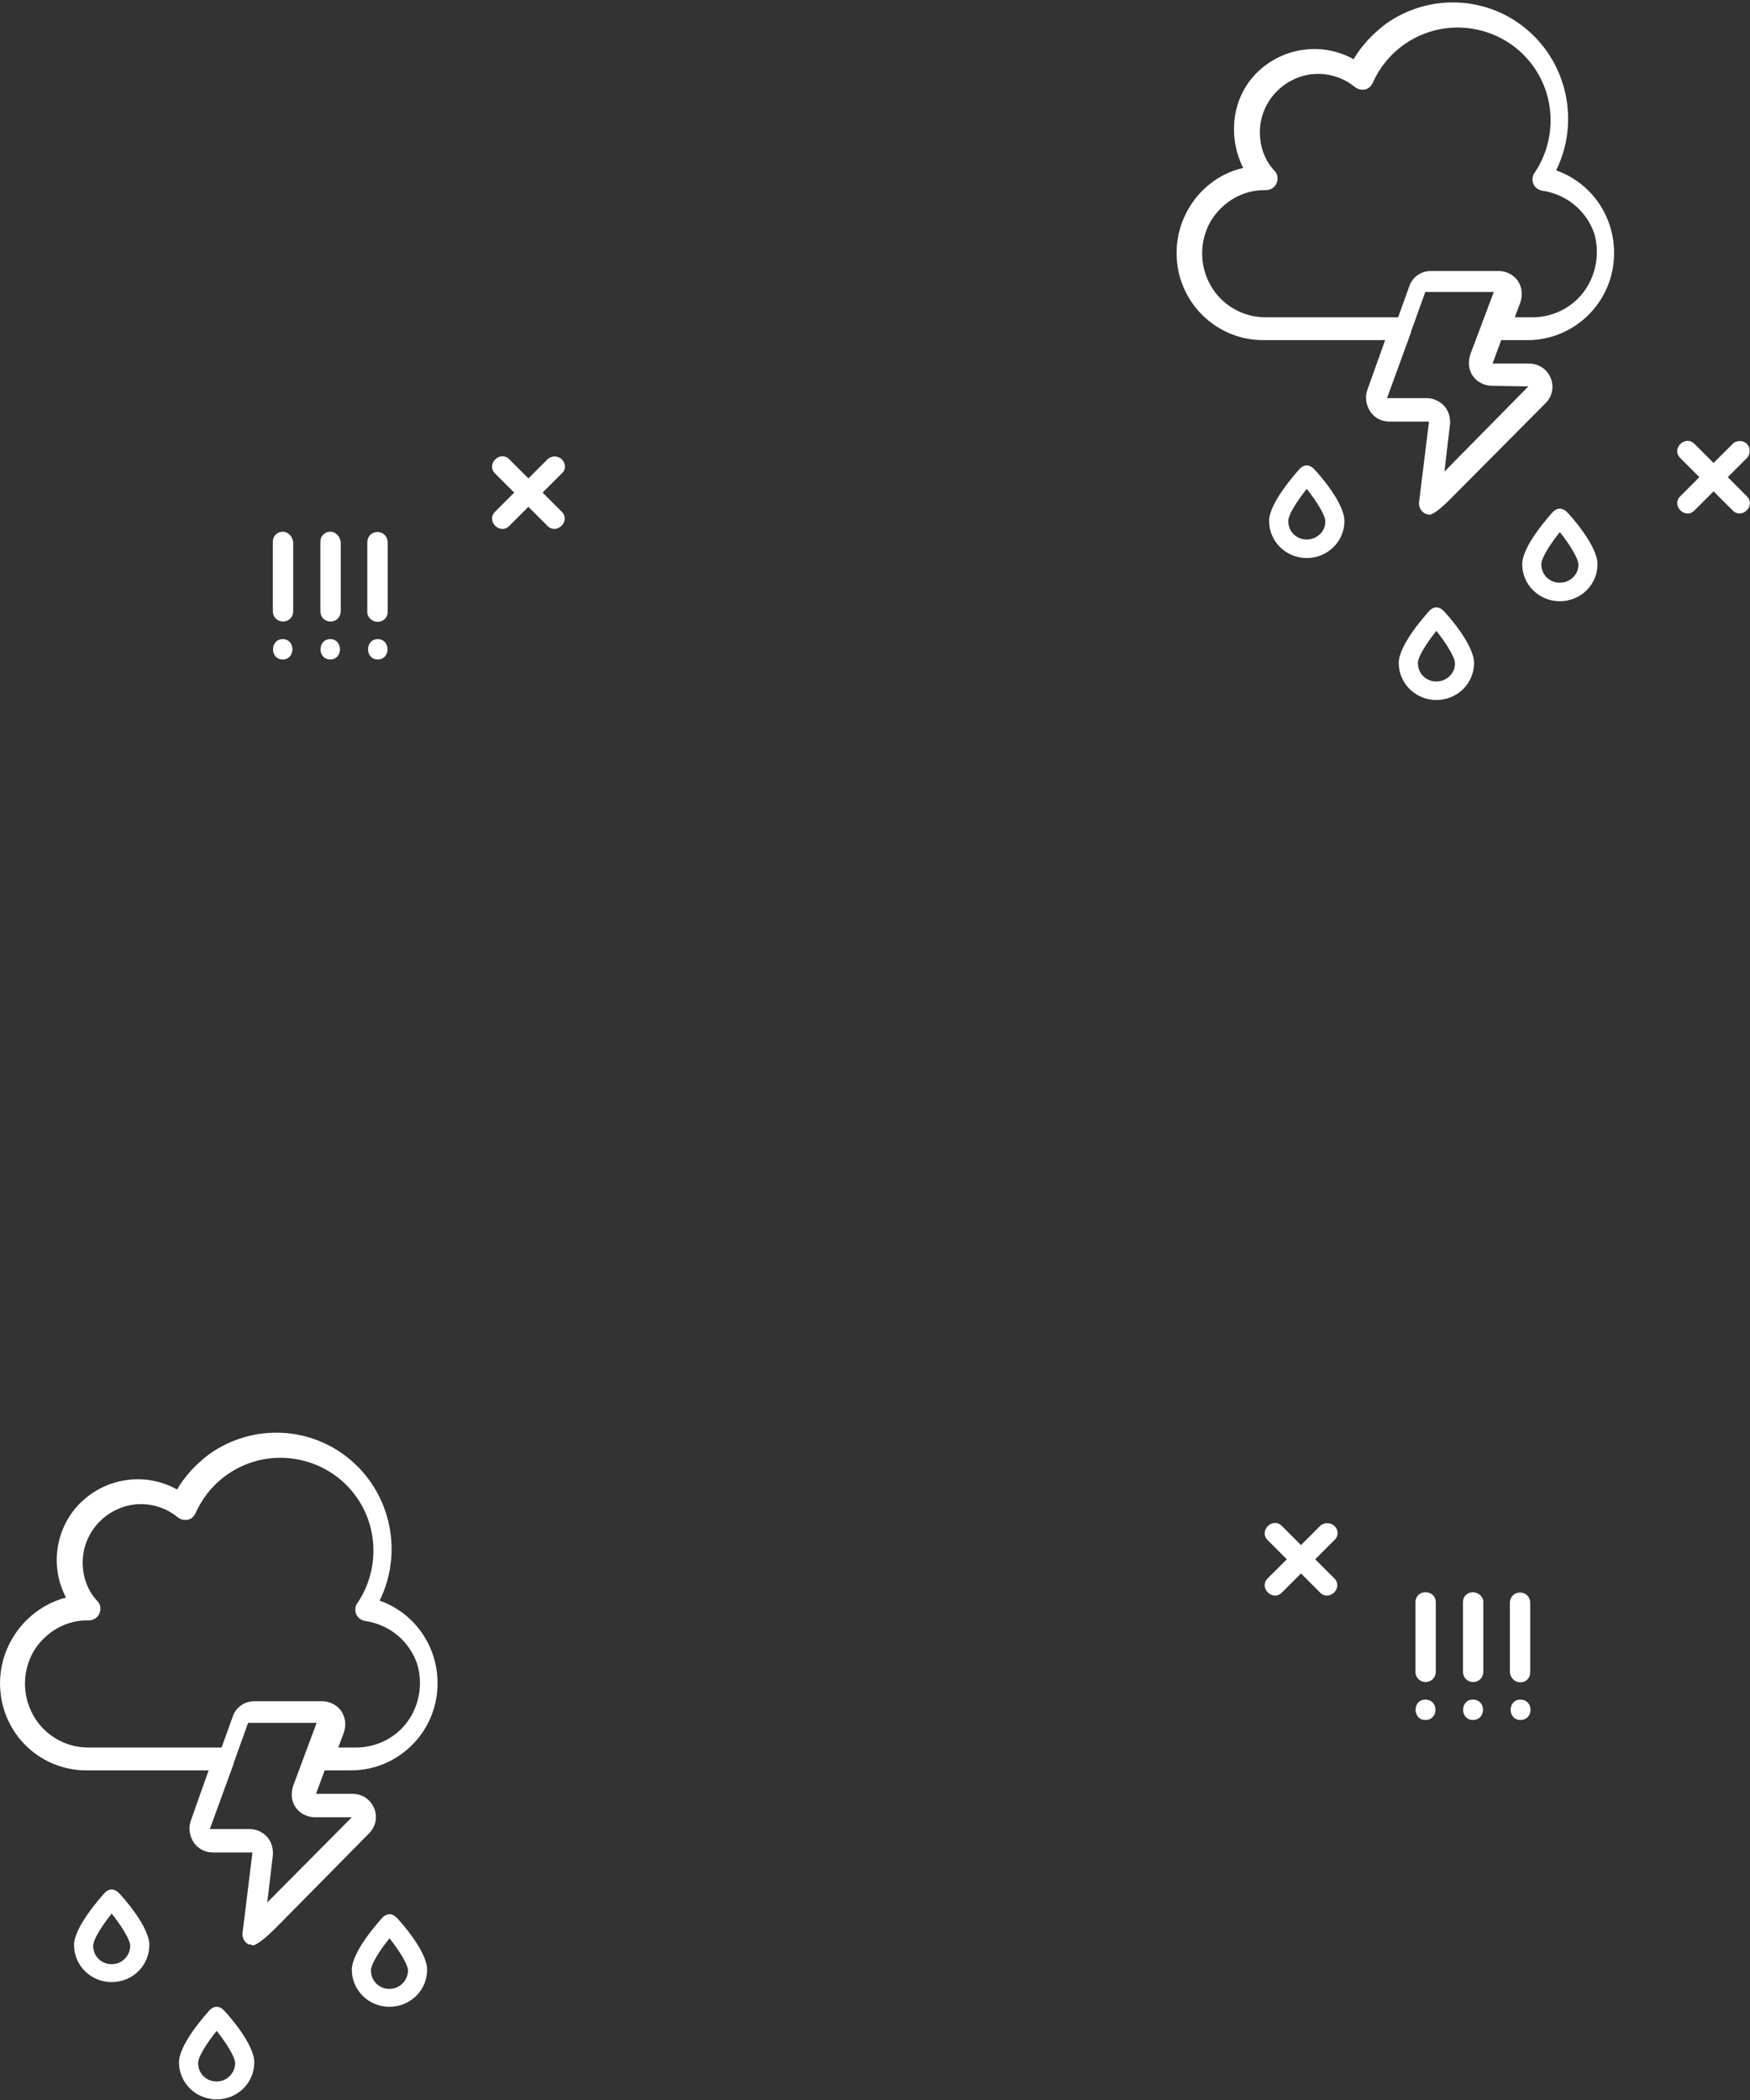 <?xml version="1.0" encoding="utf-8"?>
<!-- Generator: Adobe Illustrator 26.5.2, SVG Export Plug-In . SVG Version: 6.00 Build 0)  -->
<svg version="1.1" id="_x30_1_00000104676193260178594210000011090121799545323660_"
	 xmlns="http://www.w3.org/2000/svg" xmlns:xlink="http://www.w3.org/1999/xlink" x="0px" y="0px" viewBox="0 0 283.5 340.2"
	 style="enable-background:new 0 0 283.5 340.2;" xml:space="preserve">
<rect x="0" y="0" width="283.5" height="340.2" fill="#333333" stroke="none"/>
<style type="text/css">
	.st0{fill-rule:evenodd;clip-rule:evenodd;fill:#FFFFFF;}
	.st1{display:none;}
	.st2{display:inline;fill-rule:evenodd;clip-rule:evenodd;fill:#FFFFFF;}
</style>
<g id="_x30_1">
	<g id="Group-28_00000170968725414213352050000011101146803768199300_" transform="translate(0.396, 281)">
		<path id="Fill-1_00000091699460921823405500000012839620651951369346_" class="st0" d="M64.6-0.9c-1.9,1.9-4.6,3-7.3,3h-2.9
			l0.9-2.4c0.4-1.2,0.3-2.4-0.4-3.5c-0.7-1-1.9-1.6-3.1-1.6h-11c-1.6,0-3,1-3.5,2.5l-1.8,5H13.9c-3.7,0-7.1-2-8.9-5.2
			s-1.8-7.1,0-10.3c1.9-3.2,5.3-5.2,9-5.1c0.7,0,1.4-0.4,1.7-1.1s0.2-1.5-0.3-2c-1.6-1.7-2.4-3.9-2.4-6.3c0-3.6,2.1-6.9,5.4-8.5
			s7.2-1.1,10,1.2c0.5,0.4,1.1,0.5,1.6,0.4c0.6-0.1,1-0.5,1.3-1.1c2.9-6.5,9.9-10.1,16.9-8.6s11.9,7.6,11.9,14.7c0,3-0.9,6-2.6,8.5
			c-0.4,0.5-0.4,1.2-0.2,1.8c0.3,0.6,0.8,1,1.5,1.1c3.9,0.6,7.1,3.2,8.4,7C68.3-7.7,67.3-3.6,64.6-0.9L64.6-0.9z M56.6,13.4
			L42.9,27.2l0.9-7.6c0.1-1.1-0.2-2.2-0.9-3c-0.7-0.8-1.8-1.3-2.8-1.3h-6.5l3.9-10.7c0,0,0,0,0-0.1l2.3-6.4h11.1L47.1,8.3
			c-0.4,1.2-0.3,2.5,0.4,3.5s1.9,1.6,3.1,1.6L56.6,13.4z M44.4,31.2l15-15.2c1.1-1.1,1.4-2.7,0.8-4.1c-0.6-1.4-1.9-2.3-3.5-2.3h-5.9
			l1.4-3.8h4.3c6.8,0,12.7-5,13.8-11.8c1.1-6.8-2.7-13.4-9.2-15.7c3.8-7.7,1.9-17.1-4.6-22.7s-15.9-6-22.9-1.1
			c-2,1.5-3.1,2.8-3.1,2.8c-0.8,0.9-1.6,1.9-2.2,3c-5-2.8-11.3-2-15.5,2s-5.2,10.4-2.5,15.5C3.5-20.4-1.1-13.8-0.3-6.7
			C0.5,0.5,6.5,5.8,13.6,5.8h19.8L30.5,14c-0.4,1.2-0.2,2.4,0.5,3.5c0.7,1,1.8,1.6,3.1,1.6h6.4l-1.6,13c-0.1,0.8,0.3,1.6,1,1.9
			c0.1,0,0.3,0,0.4,0C40.3,34,40.5,35.1,44.4,31.2L44.4,31.2z"/>
		<g id="Group-3_00000161595569760061162800000006832339831829404562_" transform="translate(57, 78)">
			<g id="Clip-2_00000134945337215509999830000017869082183637247623_">
			</g>
			<path id="Fill-1_00000110438655753045868050000002964190466307540103_" class="st0" d="M5.7-36.8c-1.7,0-3-1.3-3-3
				c0-1,1.4-3.2,3-5.2c1.6,2,3,4.3,3,5.2C8.7-38.2,7.4-36.8,5.7-36.8 M4.6-48.4c-0.8,0.9-5,5.6-5,8.5c0,3.3,2.7,6,6.1,6
				s6.1-2.7,6.1-6c0-2.9-4.1-7.6-5-8.5c-0.3-0.3-0.7-0.5-1.1-0.5S4.9-48.7,4.6-48.4"/>
		</g>
		<g id="Group-3-Copy_00000096739761830836214150000000125760207012172984_" transform="translate(12, 74)">
			<g id="Clip-2_00000047781842436787593720000009425630029475099821_">
			</g>
			<path id="Fill-1_00000029014948036755207590000006993406439508614299_" class="st0" d="M5.7-36.8c-1.7,0-3-1.3-3-3
				c0-1,1.4-3.2,3-5.2c1.6,2,3,4.3,3,5.2C8.7-38.2,7.4-36.8,5.7-36.8 M4.6-48.4c-0.8,0.9-5,5.6-5,8.5c0,3.3,2.7,6,6.1,6
				s6.1-2.7,6.1-6c0-2.9-4.1-7.6-5-8.5c-0.3-0.3-0.7-0.5-1.1-0.5S4.9-48.7,4.6-48.4"/>
		</g>
		<g id="Group-3-Copy-2_00000023975860703099334090000003146778602805588385_" transform="translate(29, 93)">
			<g id="Clip-2_00000148639921960680681960000012636083665507771810_">
			</g>
			<path id="Fill-1_00000163780211222538935370000007826277028521644433_" class="st0" d="M5.7-36.8c-1.7,0-3-1.3-3-3
				c0-1,1.4-3.2,3-5.2c1.6,2,3,4.3,3,5.2C8.7-38.2,7.4-36.8,5.7-36.8 M4.6-48.4c-0.8,0.9-5,5.6-5,8.5c0,3.3,2.7,6,6.1,6
				s6.1-2.7,6.1-6c0-2.9-4.1-7.6-5-8.5c-0.3-0.3-0.7-0.5-1.1-0.5S4.9-48.7,4.6-48.4"/>
		</g>
	</g>
	<g id="Group-29_00000077286908227680048990000003961003431887870647_" transform="translate(174.396, 0)">
		<path id="Fill-1-Copy-3_00000036941632284109688770000006028940227239751335_" class="st0" d="M81.2,48.4c-1.9,1.9-4.6,3-7.3,3H71
			l0.9-2.4c0.4-1.2,0.3-2.4-0.4-3.5c-0.7-1-1.9-1.6-3.1-1.6h-11c-1.6,0-3,1-3.5,2.5l-1.8,5H30.6c-3.7,0-7.1-2-8.9-5.2
			s-1.8-7.1,0-10.3c1.9-3.2,5.3-5.2,9-5.1c0.7,0,1.4-0.4,1.7-1.1s0.2-1.5-0.3-2c-1.6-1.7-2.4-3.9-2.4-6.3c0-3.6,2.1-6.9,5.4-8.5
			s7.2-1.1,10,1.2c0.5,0.4,1.1,0.5,1.6,0.4c0.6-0.1,1-0.5,1.3-1.1c2.9-6.5,9.9-10.1,16.9-8.6s11.9,7.6,11.9,14.7c0,3-0.9,6-2.6,8.5
			c-0.4,0.5-0.4,1.2-0.2,1.8c0.3,0.6,0.8,1,1.5,1.1c3.9,0.6,7.1,3.2,8.4,7C84.9,41.5,84,45.6,81.2,48.4L81.2,48.4z M73.2,62.6
			L59.6,76.4l0.9-7.6c0.1-1.1-0.2-2.2-0.9-3s-1.8-1.3-2.8-1.3h-6.5l3.9-10.7c0,0,0,0,0-0.1l2.3-6.4h11.1l-3.8,10.1
			c-0.4,1.2-0.3,2.5,0.4,3.5s1.9,1.6,3.1,1.6L73.2,62.6L73.2,62.6z M61,80.4l15-15.1c1.1-1.1,1.4-2.7,0.8-4.1
			c-0.6-1.4-1.9-2.3-3.5-2.3h-5.9l1.4-3.8h4.3c6.8,0,12.7-5,13.8-11.8c1.1-6.8-2.7-13.4-9.2-15.7c3.8-7.7,1.9-17.1-4.6-22.7
			s-15.9-6-22.9-1.1c-2,1.5-3.1,2.8-3.1,2.8c-0.8,0.9-1.6,1.9-2.2,3c-5-2.8-11.3-2-15.5,2S24.4,22,27,27.2
			c-6.9,1.6-11.5,8.3-10.7,15.4s6.8,12.5,13.9,12.5H50l-2.9,8.1c-0.4,1.2-0.2,2.4,0.5,3.5c0.7,1,1.8,1.6,3.1,1.6h6.4l-1.6,13
			c-0.1,0.8,0.3,1.6,1,1.9c0.1,0.1,0.3,0.1,0.4,0.1C56.9,83.2,57.1,84.4,61,80.4L61,80.4z"/>
		<path id="Fill-4-Copy-4_00000001639680877269145560000011178110333246710178_" class="st0" d="M108.6,71.9c-0.6-0.6-1.7-0.6-2.3,0
			l-3.1,3.1l-3.1-3.1c-1.5-1.5-3.8,0.8-2.3,2.3l3.1,3.1l-3.1,3.1c-1.5,1.5,0.8,3.8,2.3,2.3l3.1-3.1l3.1,3.1c1.5,1.5,3.8-0.8,2.3-2.3
			l-3.1-3.1l3.1-3.1C109.2,73.6,109.2,72.5,108.6,71.9"/>
		<g id="Group-3-Copy-3_00000029009649122395343030000000295522297086852015_" transform="translate(15, 75)">
			<g id="Clip-2_00000085230387259168998870000002823510825192785824_">
			</g>
			<path id="Fill-1_00000057835788243268570820000000486437760023800461_" class="st0" d="M22.3,12.4c-1.7,0-3-1.3-3-3
				c0-1,1.4-3.2,3-5.2c1.6,2,3,4.3,3,5.2C25.4,11,24,12.4,22.3,12.4 M21.2,0.9c-0.8,0.9-5,5.6-5,8.5c0,3.3,2.7,6,6.1,6
				s6.1-2.7,6.1-6c0-2.9-4.1-7.6-5-8.5c-0.3-0.3-0.7-0.5-1.1-0.5C21.9,0.4,21.5,0.6,21.2,0.9"/>
		</g>
		<g id="Group-3-Copy-4_00000118361891641513729580000000266047734975706550_" transform="translate(36, 98)">
			<g id="Clip-2_00000000912159813874161000000016947713050964205981_">
			</g>
			<path id="Fill-1_00000116938656178190730060000008178105251473184913_" class="st0" d="M22.3,12.4c-1.7,0-3-1.3-3-3
				c0-1,1.4-3.2,3-5.2c1.6,2,3,4.3,3,5.2C25.4,11,24,12.4,22.3,12.4 M21.2,0.9c-0.8,0.9-5,5.6-5,8.5c0,3.3,2.7,6,6.1,6
				s6.1-2.7,6.1-6c0-2.9-4.1-7.6-5-8.5c-0.3-0.3-0.7-0.5-1.1-0.5C21.9,0.4,21.5,0.6,21.2,0.9"/>
		</g>
		<g id="Group-3-Copy-5_00000103948061072744879080000000146649424980190634_" transform="translate(56, 82)">
			<g id="Clip-2_00000178179612463999466630000008103663235824750997_">
			</g>
			<path id="Fill-1_00000061450023048371029510000001084072835979481747_" class="st0" d="M22.3,12.4c-1.7,0-3-1.3-3-3
				c0-1,1.4-3.2,3-5.2c1.6,2,3,4.3,3,5.2C25.4,11,24,12.4,22.3,12.4 M21.2,0.9c-0.8,0.9-5,5.6-5,8.5c0,3.3,2.7,6,6.1,6
				s6.1-2.7,6.1-6c0-2.9-4.1-7.6-5-8.5c-0.3-0.3-0.7-0.5-1.1-0.5C21.9,0.4,21.5,0.6,21.2,0.9"/>
		</g>
	</g>
	<g id="Group-6_00000082344200720151912020000007767606262093709442_" transform="translate(0, 50.103)">
		<g id="Group-4_00000004544009272158625430000008778943538193342642_" transform="translate(0, 12.235)">
			<path id="Fill-6_00000053524721476147343660000005120100854503829377_" class="st0" d="M45.8,23.8c-0.9,0-1.6,0.7-1.6,1.6v11.3
				c0.1,2.2,3.2,2.2,3.3,0V25.5C47.4,24.6,46.7,23.8,45.8,23.8"/>
			<path id="Fill-8_00000009566545601199092470000009757219019236163465_" class="st0" d="M53.5,23.8c-0.9,0-1.6,0.7-1.6,1.6v11.3
				c0.1,2.2,3.2,2.2,3.3,0V25.5C55.1,24.6,54.4,23.8,53.5,23.8"/>
			<path id="Fill-10_00000111906814847847374080000004744879184805250716_" class="st0" d="M61.2,38.4c0.9,0,1.6-0.7,1.6-1.6V25.5
				c-0.1-2.2-3.2-2.2-3.3,0v11.3C59.5,37.7,60.3,38.4,61.2,38.4"/>
			<path id="Fill-12_00000026857552920872493840000012933603721164069014_" class="st0" d="M45.8,41.2c-2.1,0-2.1,3.3,0,3.3
				C47.9,44.5,47.9,41.2,45.8,41.2"/>
			<path id="Fill-14_00000167365440852111759040000005221905993426852782_" class="st0" d="M53.5,41.2c-2.1,0-2.1,3.3,0,3.3
				S55.6,41.2,53.5,41.2"/>
			<path id="Fill-16_00000118360218381054054220000008442315944226238096_" class="st0" d="M61.2,41.2c-2.1,0-2.1,3.3,0,3.3
				S63.3,41.2,61.2,41.2"/>
		</g>
		<path id="Fill-4-Copy-3_00000166674619573463760490000004013145639266209676_" class="st0" d="M91,24.3c-0.6-0.6-1.7-0.6-2.3,0
			l-3.1,3.1l-3.1-3.1c-1.5-1.5-3.8,0.8-2.3,2.3l3.1,3.1l-3.1,3.1c-1.5,1.5,0.8,3.8,2.3,2.3l3.1-3.1l3.1,3.1c1.5,1.5,3.8-0.8,2.3-2.3
			l-3.1-3.1l3.1-3.1C91.7,26,91.7,25,91,24.3"/>
	</g>
	<g id="Group-7_00000152258187364205628900000009772196923757776530_" transform="translate(139.561, 311.103)">
		<g id="Group-4-Copy_00000122680994989188410640000010127448902089301421_" transform="translate(24.439, 11.235)">
			<path id="Fill-6_00000063633636728650663310000008297019906335672246_" class="st0" d="M66.9-64.4c-0.9,0-1.6,0.7-1.6,1.6v11.3
				c0.1,2.2,3.2,2.2,3.3,0v-11.3C68.6-63.7,67.9-64.4,66.9-64.4"/>
			<path id="Fill-8_00000050625935420538497630000013566980307488065934_" class="st0" d="M74.6-64.4c-0.9,0-1.6,0.7-1.6,1.6v11.3
				c0.1,2.2,3.2,2.2,3.3,0v-11.3C76.3-63.7,75.5-64.4,74.6-64.4"/>
			<path id="Fill-10_00000008148458538574691080000005618273263266602885_" class="st0" d="M82.3-49.8c0.9,0,1.6-0.7,1.6-1.6v-11.3
				c-0.1-2.2-3.2-2.2-3.3,0v11.3C80.7-50.5,81.4-49.8,82.3-49.8"/>
			<path id="Fill-12_00000058580239911513317170000004068742802549645697_" class="st0" d="M66.9-47c-2.1,0-2.1,3.3,0,3.3
				C69.1-43.7,69.1-47,66.9-47"/>
			<path id="Fill-14_00000157309338012380356160000011484230816516279975_" class="st0" d="M74.6-47c-2.1,0-2.1,3.3,0,3.3
				C76.8-43.7,76.8-47,74.6-47"/>
			<path id="Fill-16_00000140736050867123945650000006027566724850830731_" class="st0" d="M82.3-47c-2.1,0-2.1,3.3,0,3.3
				C84.5-43.7,84.5-47,82.3-47"/>
		</g>
		<path id="Fill-4_00000001645588255495426430000009619043461660984241_" class="st0" d="M76.6-63.9c-0.6-0.6-1.7-0.6-2.3,0
			l-3.1,3.1l-3.1-3.1c-1.5-1.5-3.8,0.8-2.3,2.3l3.1,3.1l-3.1,3.1c-1.5,1.5,0.8,3.8,2.3,2.3l3.1-3.1l3.1,3.1c1.5,1.5,3.8-0.8,2.3-2.3
			l-3.1-3.1l3.1-3.1C77.3-62.2,77.3-63.3,76.6-63.9"/>
	</g>
</g>
<g id="Ebene_11" class="st1">
	<circle id="Oval-Copy_00000036227781294401347960000005051761238166954391_" class="st2" cx="142.1" cy="170.3" r="99.2"/>
</g>
</svg>
